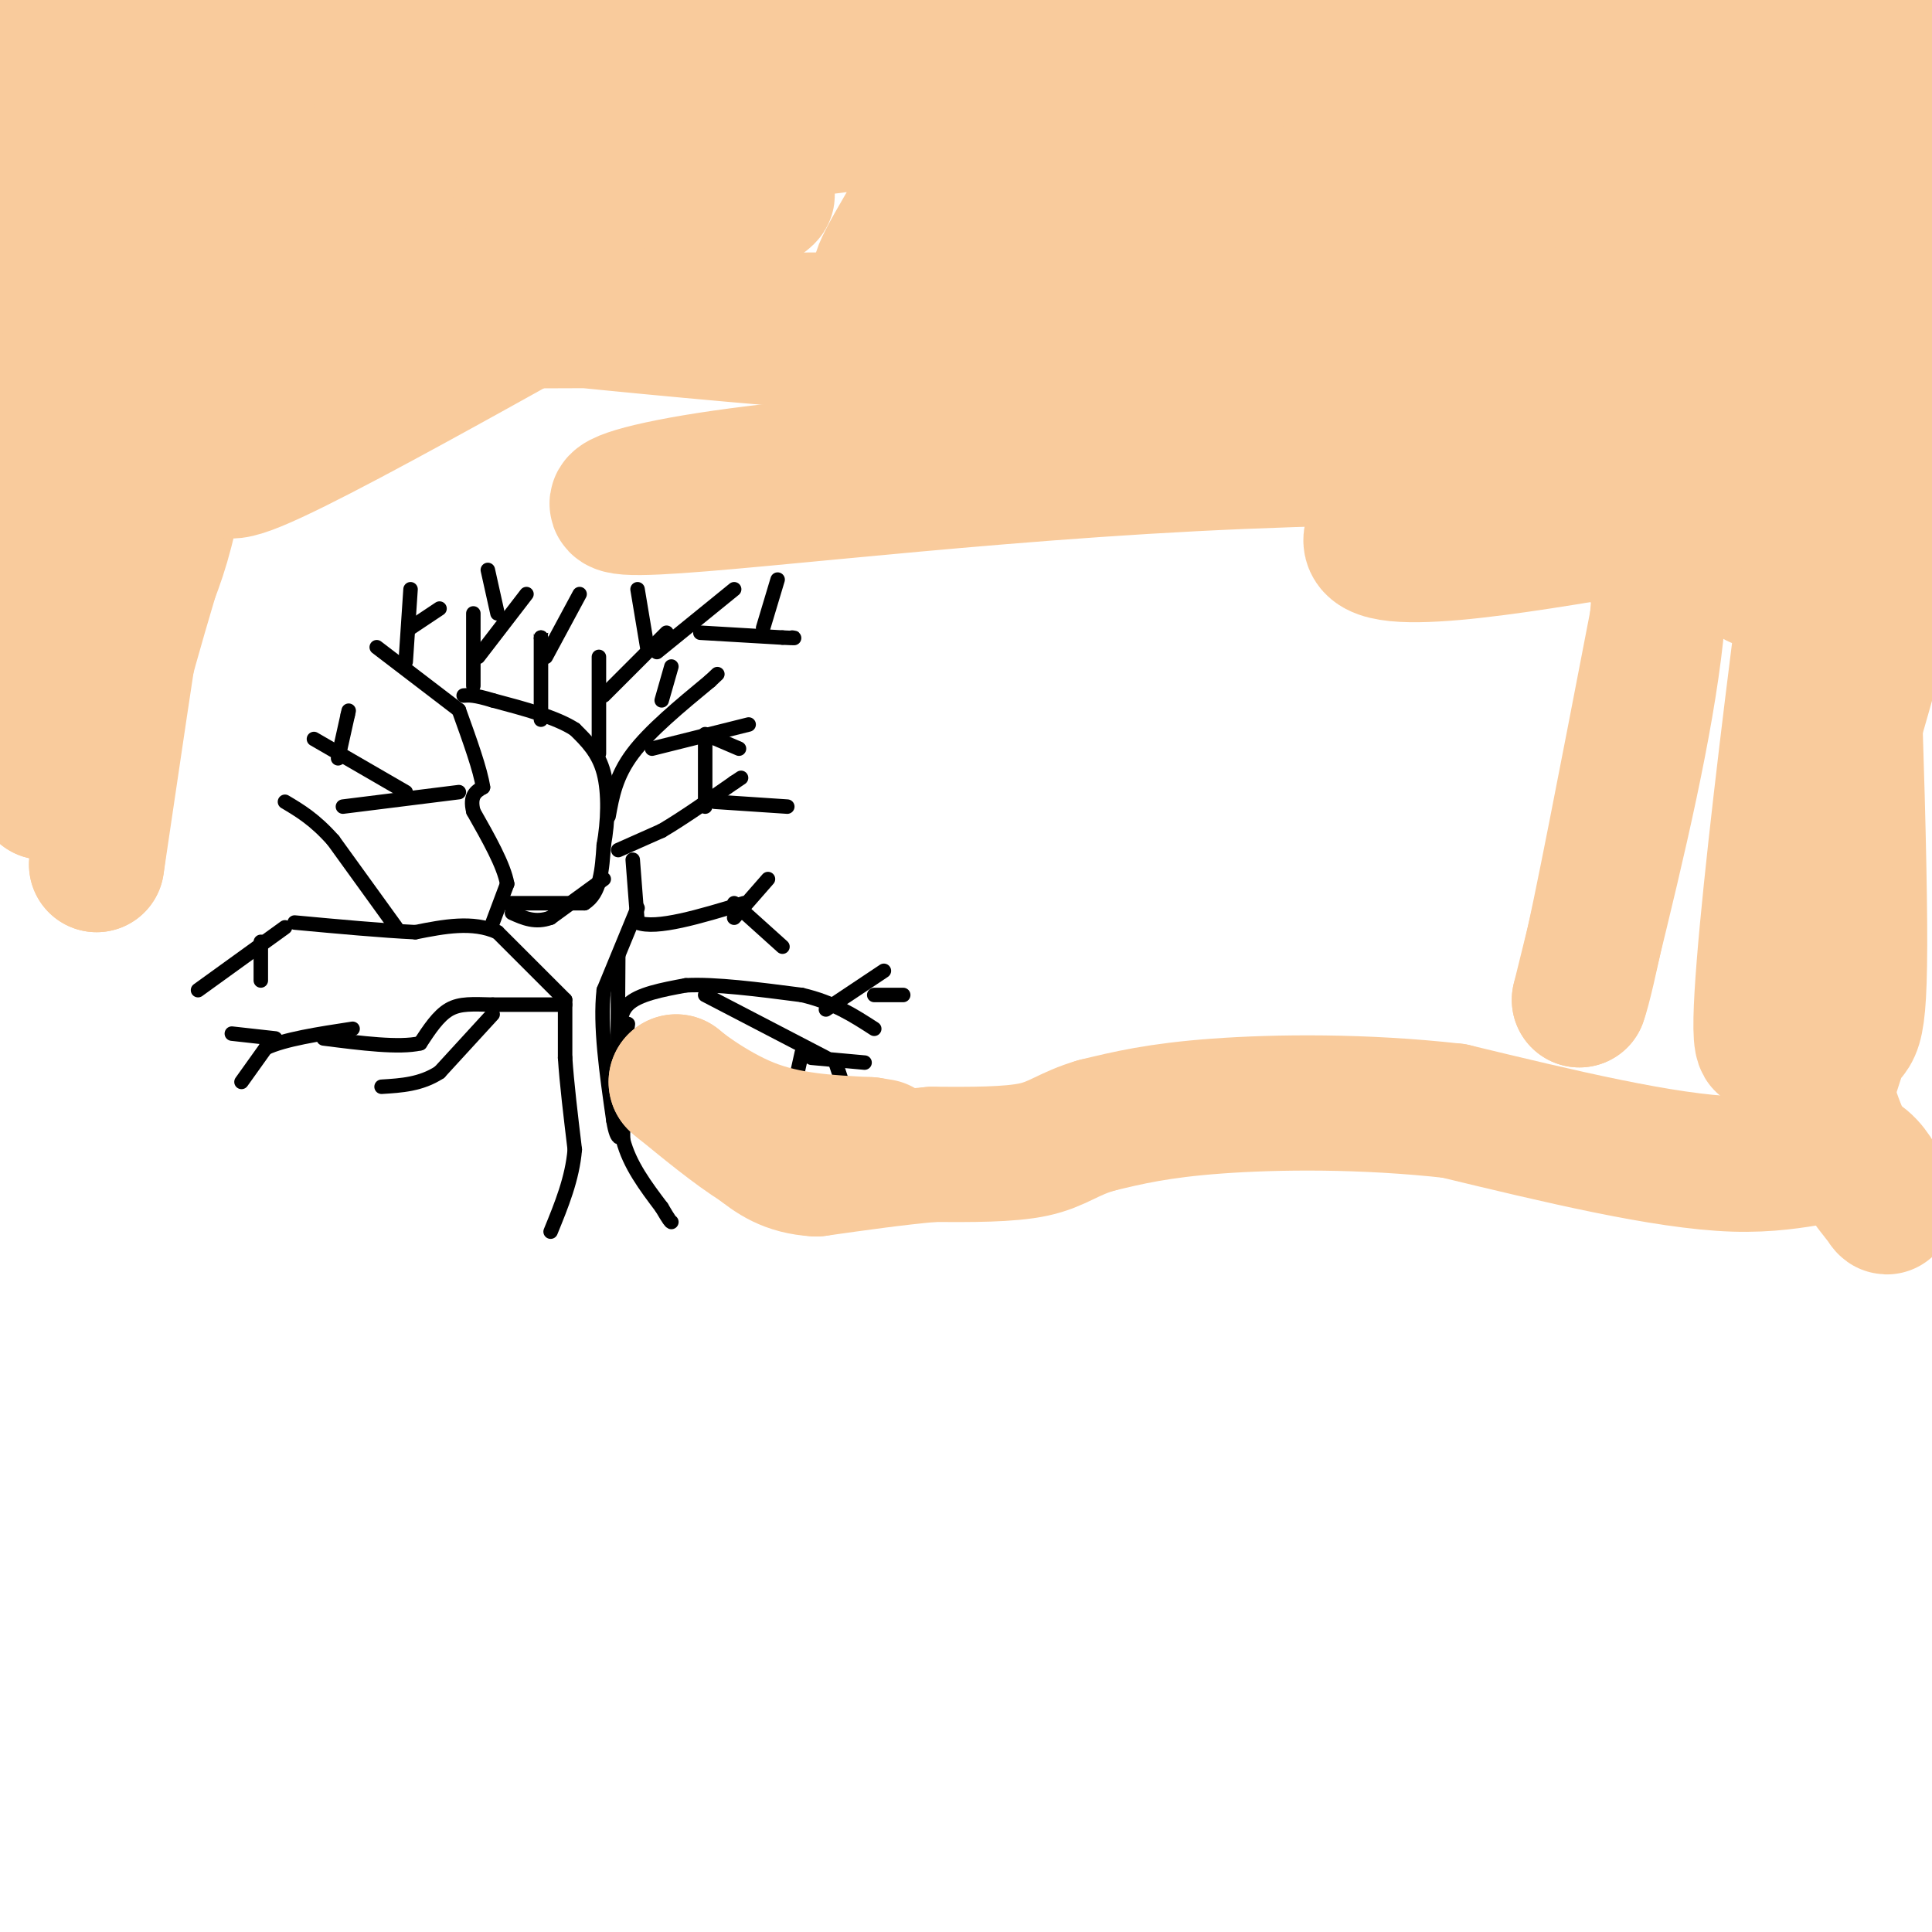 <svg viewBox='0 0 400 400' version='1.1' xmlns='http://www.w3.org/2000/svg' xmlns:xlink='http://www.w3.org/1999/xlink'><g fill='none' stroke='#000000' stroke-width='3' stroke-linecap='round' stroke-linejoin='round'><path d='M117,207c0.000,0.000 0.000,12.000 0,12'/><path d='M117,219c0.333,5.167 1.167,12.083 2,19'/><path d='M119,238c-0.500,6.000 -2.750,11.500 -5,17'/><path d='M130,212c0.000,0.000 -1.000,7.000 -1,7'/><path d='M129,219c-0.167,4.000 -0.083,10.500 0,17'/><path d='M129,236c1.333,5.167 4.667,9.583 8,14'/><path d='M137,250c1.667,2.833 1.833,2.917 2,3'/><path d='M117,208c0.000,0.000 -15.000,0.000 -15,0'/><path d='M102,208c-4.067,-0.089 -6.733,-0.311 -9,1c-2.267,1.311 -4.133,4.156 -6,7'/><path d='M87,216c-4.333,1.000 -12.167,0.000 -20,-1'/><path d='M102,210c0.000,0.000 -11.000,12.000 -11,12'/><path d='M91,222c-3.833,2.500 -7.917,2.750 -12,3'/><path d='M117,207c0.000,0.000 -14.000,-14.000 -14,-14'/><path d='M103,193c-5.167,-2.333 -11.083,-1.167 -17,0'/><path d='M86,193c-7.000,-0.333 -16.000,-1.167 -25,-2'/><path d='M82,192c0.000,0.000 -13.000,-18.000 -13,-18'/><path d='M69,174c-3.833,-4.333 -6.917,-6.167 -10,-8'/><path d='M102,191c0.000,0.000 3.000,-8.000 3,-8'/><path d='M105,183c-0.667,-3.833 -3.833,-9.417 -7,-15'/><path d='M98,168c-0.833,-3.333 0.583,-4.167 2,-5'/><path d='M100,163c-0.500,-3.500 -2.750,-9.750 -5,-16'/><path d='M95,147c0.000,0.000 -17.000,-13.000 -17,-13'/><path d='M84,137c0.000,0.000 1.000,-15.000 1,-15'/><path d='M85,130c0.000,0.000 6.000,-4.000 6,-4'/><path d='M105,187c0.000,0.000 16.000,0.000 16,0'/><path d='M121,187c3.333,-2.000 3.667,-7.000 4,-12'/><path d='M125,175c0.889,-4.800 1.111,-10.800 0,-15c-1.111,-4.200 -3.556,-6.600 -6,-9'/><path d='M119,151c-3.833,-2.500 -10.417,-4.250 -17,-6'/><path d='M102,145c-3.833,-1.167 -4.917,-1.083 -6,-1'/><path d='M112,149c0.000,0.000 0.000,-17.000 0,-17'/><path d='M112,132c0.000,-3.000 0.000,-2.000 0,-1'/><path d='M113,136c0.000,0.000 7.000,-13.000 7,-13'/><path d='M124,156c0.000,0.000 0.000,-20.000 0,-20'/><path d='M125,144c0.000,0.000 13.000,-13.000 13,-13'/><path d='M128,176c0.000,0.000 9.000,-4.000 9,-4'/><path d='M137,172c4.000,-2.333 9.500,-6.167 15,-10'/><path d='M152,162c2.500,-1.667 1.250,-0.833 0,0'/><path d='M146,167c0.000,0.000 0.000,-14.000 0,-14'/><path d='M148,166c0.000,0.000 15.000,1.000 15,1'/><path d='M131,178c0.000,0.000 1.000,13.000 1,13'/><path d='M132,191c3.833,1.500 12.917,-1.250 22,-4'/><path d='M152,187c0.000,0.000 10.000,9.000 10,9'/><path d='M152,190c0.000,0.000 7.000,-8.000 7,-8'/><path d='M129,217c-0.583,-3.417 -1.167,-6.833 1,-9c2.167,-2.167 7.083,-3.083 12,-4'/><path d='M142,204c6.000,-0.333 15.000,0.833 24,2'/><path d='M166,206c6.500,1.500 10.750,4.250 15,7'/><path d='M171,209c0.000,0.000 12.000,-8.000 12,-8'/><path d='M181,206c0.000,0.000 6.000,0.000 6,0'/><path d='M146,206c0.000,0.000 25.000,13.000 25,13'/><path d='M166,218c0.000,0.000 -2.000,9.000 -2,9'/><path d='M168,219c0.000,0.000 11.000,1.000 11,1'/><path d='M173,220c0.000,0.000 3.000,9.000 3,9'/><path d='M50,224c0.000,0.000 5.000,-7.000 5,-7'/><path d='M55,217c3.833,-1.833 10.917,-2.917 18,-4'/><path d='M57,215c0.000,0.000 -9.000,-1.000 -9,-1'/><path d='M59,192c0.000,0.000 -18.000,13.000 -18,13'/><path d='M54,195c0.000,0.000 0.000,8.000 0,8'/><path d='M95,164c0.000,0.000 -24.000,3.000 -24,3'/><path d='M84,164c0.000,0.000 -19.000,-11.000 -19,-11'/><path d='M70,157c0.000,0.000 2.000,-9.000 2,-9'/><path d='M72,148c0.333,-1.500 0.167,-0.750 0,0'/><path d='M98,142c0.000,0.000 0.000,-15.000 0,-15'/><path d='M99,136c0.000,0.000 10.000,-13.000 10,-13'/><path d='M103,127c0.000,0.000 -2.000,-9.000 -2,-9'/><path d='M134,134c0.000,0.000 -2.000,-12.000 -2,-12'/><path d='M136,135c0.000,0.000 16.000,-13.000 16,-13'/><path d='M145,131c0.000,0.000 17.000,1.000 17,1'/><path d='M162,132c3.167,0.167 2.583,0.083 2,0'/><path d='M158,130c0.000,0.000 3.000,-10.000 3,-10'/><path d='M126,169c0.750,-4.167 1.500,-8.333 5,-13c3.500,-4.667 9.750,-9.833 16,-15'/><path d='M147,141c2.667,-2.500 1.333,-1.250 0,0'/><path d='M135,155c0.000,0.000 20.000,-5.000 20,-5'/><path d='M146,152c0.000,0.000 7.000,3.000 7,3'/><path d='M137,145c0.000,0.000 2.000,-7.000 2,-7'/><path d='M132,188c0.000,0.000 -7.000,17.000 -7,17'/><path d='M125,205c-0.833,7.333 0.583,17.167 2,27'/><path d='M127,232c0.800,4.911 1.800,3.689 2,2c0.200,-1.689 -0.400,-3.844 -1,-6'/><path d='M128,228c-0.167,-6.000 -0.083,-18.000 0,-30'/><path d='M125,182c0.000,0.000 -11.000,8.000 -11,8'/><path d='M114,190c-3.167,1.167 -5.583,0.083 -8,-1'/></g>
<g fill='none' stroke='#f9cb9c' stroke-width='28' stroke-linecap='round' stroke-linejoin='round'><path d='M254,14c-34.000,3.000 -68.000,6.000 -75,7c-7.000,1.000 13.000,0.000 33,-1'/><path d='M212,20c34.619,-0.726 104.667,-2.042 87,-3c-17.667,-0.958 -123.048,-1.560 -157,0c-33.952,1.560 3.524,5.280 41,9'/><path d='M183,26c17.807,3.206 41.825,6.720 81,8c39.175,1.280 93.507,0.326 86,0c-7.507,-0.326 -76.854,-0.024 -108,1c-31.146,1.024 -24.091,2.769 -28,4c-3.909,1.231 -18.783,1.947 15,2c33.783,0.053 116.224,-0.556 143,-1c26.776,-0.444 -2.112,-0.722 -31,-1'/><path d='M341,39c-25.960,0.071 -75.362,0.750 -71,-1c4.362,-1.750 62.486,-5.927 75,-11c12.514,-5.073 -20.584,-11.040 -41,-15c-20.416,-3.960 -28.150,-5.912 -35,-7c-6.850,-1.088 -12.814,-1.311 -17,0c-4.186,1.311 -6.593,4.155 -9,7'/><path d='M243,12c-0.032,2.629 4.388,5.701 34,6c29.612,0.299 84.416,-2.174 99,-5c14.584,-2.826 -11.051,-6.006 -29,-7c-17.949,-0.994 -28.213,0.197 -37,1c-8.787,0.803 -16.096,1.216 4,4c20.096,2.784 67.599,7.938 86,10c18.401,2.062 7.701,1.031 -3,0'/><path d='M397,21c-3.890,-0.579 -12.114,-2.027 -19,-4c-6.886,-1.973 -12.435,-4.472 -8,-7c4.435,-2.528 18.853,-5.086 25,-4c6.147,1.086 4.023,5.816 1,13c-3.023,7.184 -6.944,16.823 -10,21c-3.056,4.177 -5.246,2.894 -10,9c-4.754,6.106 -12.073,19.602 -14,24c-1.927,4.398 1.536,-0.301 5,-5'/><path d='M367,68c4.362,-4.356 12.767,-12.745 18,-28c5.233,-15.255 7.295,-37.375 6,-22c-1.295,15.375 -5.945,68.245 -6,75c-0.055,6.755 4.485,-32.604 5,-56c0.515,-23.396 -2.996,-30.827 -2,-25c0.996,5.827 6.498,24.914 12,44'/><path d='M400,56c4.306,20.836 9.072,50.927 5,52c-4.072,1.073 -16.984,-26.873 -25,-53c-8.016,-26.127 -11.138,-50.436 -12,-42c-0.862,8.436 0.537,49.617 0,74c-0.537,24.383 -3.011,31.966 -4,33c-0.989,1.034 -0.495,-4.483 0,-10'/><path d='M364,110c0.168,-7.868 0.589,-22.539 1,-47c0.411,-24.461 0.811,-58.711 -6,-40c-6.811,18.711 -20.834,90.384 -22,90c-1.166,-0.384 10.524,-72.824 8,-88c-2.524,-15.176 -19.262,26.912 -36,69'/><path d='M309,94c-5.263,6.427 -0.420,-12.007 0,-27c0.420,-14.993 -3.582,-26.546 -7,-41c-3.418,-14.454 -6.252,-31.811 -14,-14c-7.748,17.811 -20.410,70.789 -25,78c-4.590,7.211 -1.108,-31.344 -1,-49c0.108,-17.656 -3.157,-14.413 -3,-18c0.157,-3.587 3.734,-14.004 -6,-9c-9.734,5.004 -32.781,25.430 -46,35c-13.219,9.570 -16.609,8.285 -20,7'/><path d='M187,56c-4.862,2.126 -7.015,3.941 -2,-5c5.015,-8.941 17.200,-28.639 27,-38c9.800,-9.361 17.214,-8.385 -15,-1c-32.214,7.385 -104.058,21.181 -88,21c16.058,-0.181 120.016,-14.337 160,-20c39.984,-5.663 15.992,-2.831 -8,0'/><path d='M261,13c-16.800,0.133 -54.800,0.467 -104,4c-49.200,3.533 -109.600,10.267 -170,17'/><path d='M9,37c62.822,0.867 125.644,1.733 140,-1c14.356,-2.733 -19.756,-9.067 -55,-12c-35.244,-2.933 -71.622,-2.467 -108,-2'/><path d='M1,26c65.142,2.515 130.284,5.030 142,5c11.716,-0.030 -29.994,-2.606 -68,-7c-38.006,-4.394 -72.309,-10.606 -44,-13c28.309,-2.394 119.231,-0.970 128,0c8.769,0.970 -64.616,1.485 -138,2'/><path d='M21,13c40.947,0.960 212.316,2.360 214,2c1.684,-0.360 -166.316,-2.482 -187,-3c-20.684,-0.518 105.947,0.566 145,1c39.053,0.434 -9.474,0.217 -58,0'/><path d='M135,13c-35.592,0.319 -95.571,1.116 -97,0c-1.429,-1.116 55.692,-4.147 59,-6c3.308,-1.853 -47.198,-2.530 -70,-4c-22.802,-1.470 -17.901,-3.735 -13,-6'/><path d='M8,0c-0.347,8.005 -0.695,16.010 3,29c3.695,12.990 11.432,30.964 14,45c2.568,14.036 -0.033,24.133 0,27c0.033,2.867 2.701,-1.497 2,-27c-0.701,-25.503 -4.772,-72.144 -6,-68c-1.228,4.144 0.386,59.072 2,114'/><path d='M23,120c-0.351,22.271 -2.228,20.949 0,16c2.228,-4.949 8.561,-13.525 12,-29c3.439,-15.475 3.982,-37.850 1,-27c-2.982,10.850 -9.491,54.925 -16,99'/><path d='M20,179c2.517,-21.153 16.809,-123.536 16,-142c-0.809,-18.464 -16.718,46.990 -24,80c-7.282,33.010 -5.938,33.574 -5,36c0.938,2.426 1.469,6.713 2,11'/><path d='M9,164c2.655,-6.601 8.291,-28.603 12,-62c3.709,-33.397 5.489,-78.189 2,-83c-3.489,-4.811 -12.247,30.359 -17,58c-4.753,27.641 -5.501,47.755 -5,46c0.501,-1.755 2.250,-25.377 4,-49'/><path d='M5,74c1.310,-24.441 2.583,-61.043 6,-51c3.417,10.043 8.976,66.733 11,96c2.024,29.267 0.512,31.113 5,15c4.488,-16.113 14.978,-50.184 21,-69c6.022,-18.816 7.578,-22.376 12,-27c4.422,-4.624 11.711,-10.312 19,-16'/><path d='M79,22c3.464,4.538 2.624,23.882 -9,43c-11.624,19.118 -34.033,38.011 -17,31c17.033,-7.011 73.509,-39.926 95,-51c21.491,-11.074 7.997,-0.307 -14,7c-21.997,7.307 -52.499,11.153 -83,15'/><path d='M51,67c-29.258,2.390 -60.903,0.866 -8,0c52.903,-0.866 190.355,-1.075 264,0c73.645,1.075 83.482,3.432 57,6c-26.482,2.568 -89.284,5.345 -178,-1c-88.716,-6.345 -203.348,-21.813 -178,-20c25.348,1.813 190.674,20.906 356,40'/><path d='M364,92c28.383,5.831 -78.660,0.408 -147,2c-68.340,1.592 -97.976,10.198 -87,11c10.976,0.802 62.565,-6.199 117,-9c54.435,-2.801 111.718,-1.400 169,0'/><path d='M392,100c-15.042,2.470 -30.083,4.940 -54,9c-23.917,4.060 -56.708,9.708 -54,2c2.708,-7.708 40.917,-28.774 54,-15c13.083,13.774 1.042,62.387 -11,111'/><path d='M327,207c3.350,-8.946 17.224,-86.813 28,-138c10.776,-51.188 18.454,-75.696 21,-40c2.546,35.696 -0.042,131.598 0,171c0.042,39.402 2.712,22.304 5,17c2.288,-5.304 4.193,1.188 4,-26c-0.193,-27.188 -2.484,-88.054 -4,-110c-1.516,-21.946 -2.258,-4.973 -3,12'/><path d='M378,93c-4.885,35.618 -15.597,118.664 -13,123c2.597,4.336 18.502,-70.037 25,-97c6.498,-26.963 3.587,-6.516 0,9c-3.587,15.516 -7.850,26.100 -11,43c-3.150,16.900 -5.186,40.114 -6,48c-0.814,7.886 -0.407,0.443 0,-7'/><path d='M373,212c-0.226,-19.071 -0.792,-63.250 -1,-65c-0.208,-1.750 -0.060,38.929 3,63c3.060,24.071 9.030,31.536 15,39'/><path d='M390,249c2.048,3.810 -0.333,-6.167 -5,-9c-4.667,-2.833 -11.619,1.476 -26,1c-14.381,-0.476 -36.190,-5.738 -58,-11'/><path d='M301,230c-18.800,-2.111 -36.800,-1.889 -49,-1c-12.200,0.889 -18.600,2.444 -25,4'/><path d='M227,233c-5.844,1.689 -7.956,3.911 -13,5c-5.044,1.089 -13.022,1.044 -21,1'/><path d='M193,239c-7.500,0.667 -15.750,1.833 -24,3'/><path d='M169,242c-6.000,-0.333 -9.000,-2.667 -12,-5'/><path d='M157,237c-4.833,-3.000 -10.917,-8.000 -17,-13'/><path d='M140,224c-0.422,-0.200 7.022,5.800 15,9c7.978,3.200 16.489,3.600 25,4'/><path d='M180,237c4.167,0.667 2.083,0.333 0,0'/></g>
</svg>